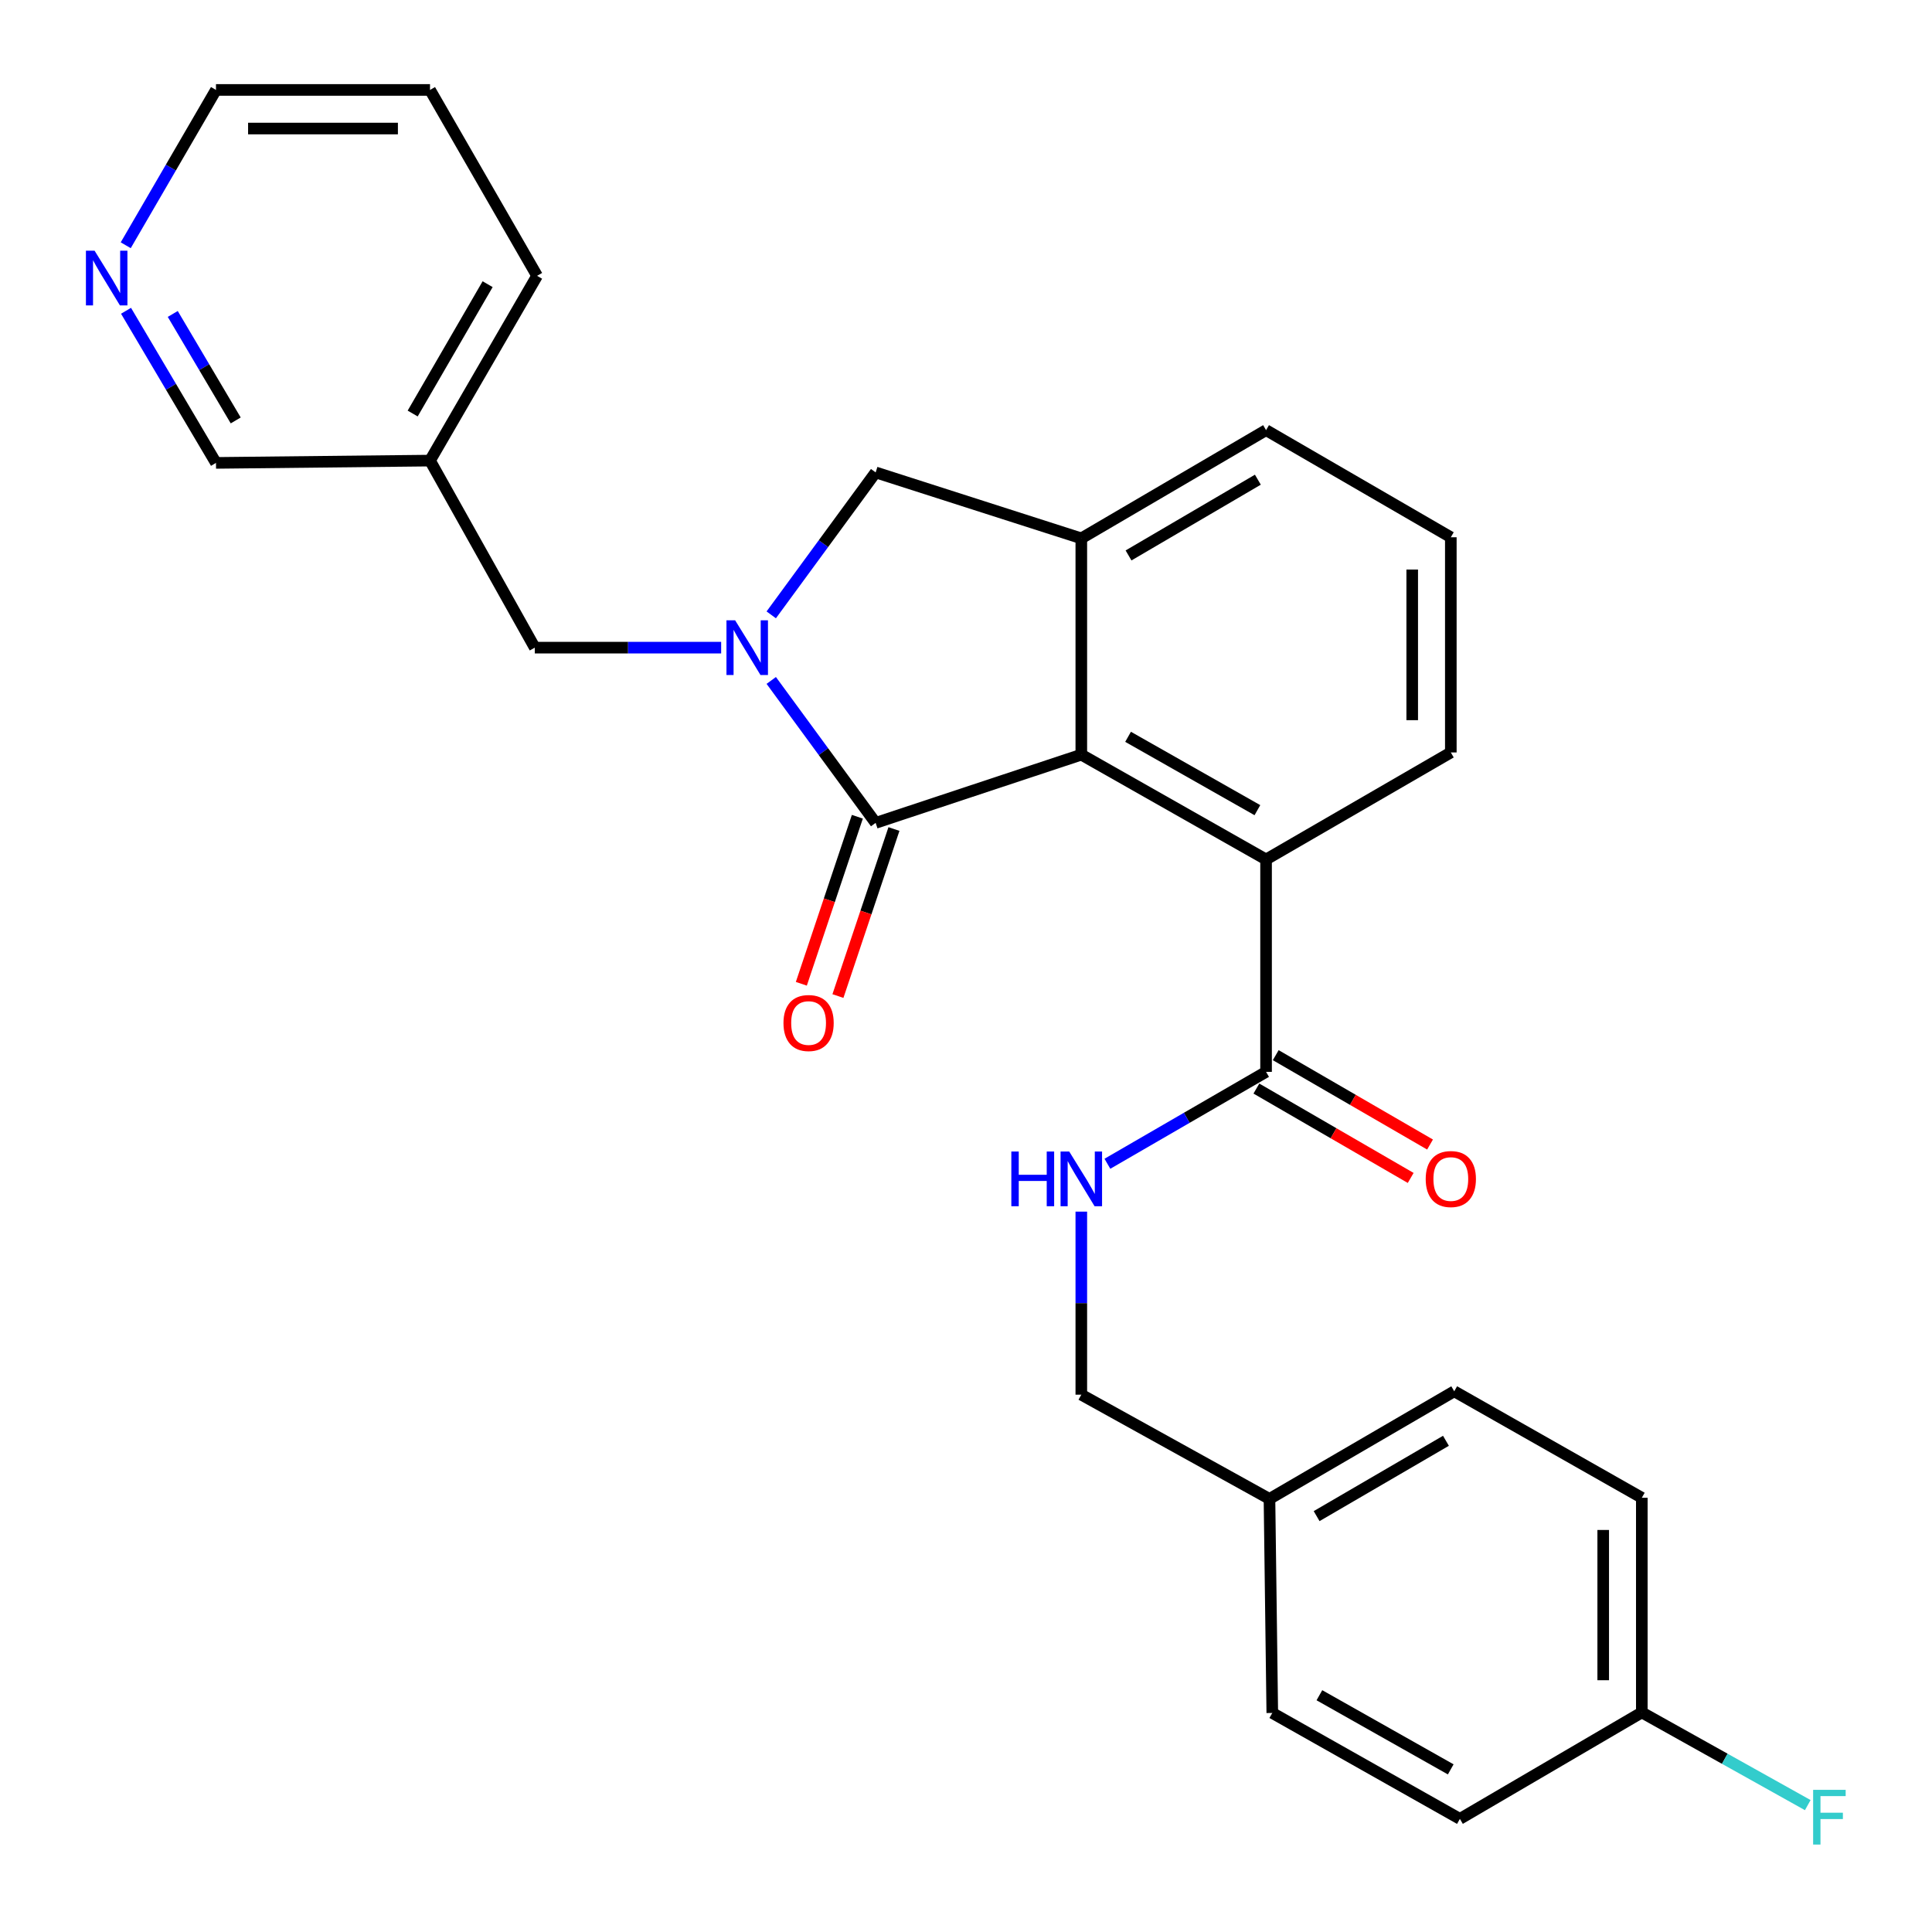 <?xml version='1.0' encoding='iso-8859-1'?>
<svg version='1.1' baseProfile='full'
              xmlns='http://www.w3.org/2000/svg'
                      xmlns:rdkit='http://www.rdkit.org/xml'
                      xmlns:xlink='http://www.w3.org/1999/xlink'
                  xml:space='preserve'
width='1000px' height='1000px' viewBox='0 0 1000 1000'>
<!-- END OF HEADER -->
<rect style='opacity:1.0;fill:#FFFFFF;stroke:none' width='1000' height='1000' x='0' y='0'> </rect>
<path class='bond-0' d='M 399.195,352.193 L 426.215,389.057' style='fill:none;fill-rule:evenodd;stroke:#0000FF;stroke-width:6px;stroke-linecap:butt;stroke-linejoin:miter;stroke-opacity:1' />
<path class='bond-0' d='M 426.215,389.057 L 453.235,425.921' style='fill:none;fill-rule:evenodd;stroke:#000000;stroke-width:6px;stroke-linecap:butt;stroke-linejoin:miter;stroke-opacity:1' />
<path class='bond-4' d='M 399.195,318.25 L 426.215,281.386' style='fill:none;fill-rule:evenodd;stroke:#0000FF;stroke-width:6px;stroke-linecap:butt;stroke-linejoin:miter;stroke-opacity:1' />
<path class='bond-4' d='M 426.215,281.386 L 453.235,244.522' style='fill:none;fill-rule:evenodd;stroke:#000000;stroke-width:6px;stroke-linecap:butt;stroke-linejoin:miter;stroke-opacity:1' />
<path class='bond-6' d='M 373.267,335.221 L 325.038,335.221' style='fill:none;fill-rule:evenodd;stroke:#0000FF;stroke-width:6px;stroke-linecap:butt;stroke-linejoin:miter;stroke-opacity:1' />
<path class='bond-6' d='M 325.038,335.221 L 276.808,335.221' style='fill:none;fill-rule:evenodd;stroke:#000000;stroke-width:6px;stroke-linecap:butt;stroke-linejoin:miter;stroke-opacity:1' />
<path class='bond-1' d='M 453.235,425.921 L 559.685,390.611' style='fill:none;fill-rule:evenodd;stroke:#000000;stroke-width:6px;stroke-linecap:butt;stroke-linejoin:miter;stroke-opacity:1' />
<path class='bond-8' d='M 443.763,422.745 L 429.266,465.975' style='fill:none;fill-rule:evenodd;stroke:#000000;stroke-width:6px;stroke-linecap:butt;stroke-linejoin:miter;stroke-opacity:1' />
<path class='bond-8' d='M 429.266,465.975 L 414.77,509.205' style='fill:none;fill-rule:evenodd;stroke:#FF0000;stroke-width:6px;stroke-linecap:butt;stroke-linejoin:miter;stroke-opacity:1' />
<path class='bond-8' d='M 462.706,429.097 L 448.21,472.327' style='fill:none;fill-rule:evenodd;stroke:#000000;stroke-width:6px;stroke-linecap:butt;stroke-linejoin:miter;stroke-opacity:1' />
<path class='bond-8' d='M 448.21,472.327 L 433.713,515.557' style='fill:none;fill-rule:evenodd;stroke:#FF0000;stroke-width:6px;stroke-linecap:butt;stroke-linejoin:miter;stroke-opacity:1' />
<path class='bond-3' d='M 559.685,390.611 L 655.314,444.858' style='fill:none;fill-rule:evenodd;stroke:#000000;stroke-width:6px;stroke-linecap:butt;stroke-linejoin:miter;stroke-opacity:1' />
<path class='bond-3' d='M 583.888,381.369 L 650.828,419.342' style='fill:none;fill-rule:evenodd;stroke:#000000;stroke-width:6px;stroke-linecap:butt;stroke-linejoin:miter;stroke-opacity:1' />
<path class='bond-27' d='M 559.685,390.611 L 559.685,278.655' style='fill:none;fill-rule:evenodd;stroke:#000000;stroke-width:6px;stroke-linecap:butt;stroke-linejoin:miter;stroke-opacity:1' />
<path class='bond-2' d='M 559.685,278.655 L 453.235,244.522' style='fill:none;fill-rule:evenodd;stroke:#000000;stroke-width:6px;stroke-linecap:butt;stroke-linejoin:miter;stroke-opacity:1' />
<path class='bond-15' d='M 559.685,278.655 L 655.314,222.643' style='fill:none;fill-rule:evenodd;stroke:#000000;stroke-width:6px;stroke-linecap:butt;stroke-linejoin:miter;stroke-opacity:1' />
<path class='bond-15' d='M 584.128,287.494 L 651.068,248.286' style='fill:none;fill-rule:evenodd;stroke:#000000;stroke-width:6px;stroke-linecap:butt;stroke-linejoin:miter;stroke-opacity:1' />
<path class='bond-5' d='M 655.314,444.858 L 655.314,554.794' style='fill:none;fill-rule:evenodd;stroke:#000000;stroke-width:6px;stroke-linecap:butt;stroke-linejoin:miter;stroke-opacity:1' />
<path class='bond-21' d='M 655.314,444.858 L 750.942,389.468' style='fill:none;fill-rule:evenodd;stroke:#000000;stroke-width:6px;stroke-linecap:butt;stroke-linejoin:miter;stroke-opacity:1' />
<path class='bond-7' d='M 655.314,554.794 L 614.251,578.579' style='fill:none;fill-rule:evenodd;stroke:#000000;stroke-width:6px;stroke-linecap:butt;stroke-linejoin:miter;stroke-opacity:1' />
<path class='bond-7' d='M 614.251,578.579 L 573.188,602.363' style='fill:none;fill-rule:evenodd;stroke:#0000FF;stroke-width:6px;stroke-linecap:butt;stroke-linejoin:miter;stroke-opacity:1' />
<path class='bond-9' d='M 650.306,563.439 L 690.239,586.569' style='fill:none;fill-rule:evenodd;stroke:#000000;stroke-width:6px;stroke-linecap:butt;stroke-linejoin:miter;stroke-opacity:1' />
<path class='bond-9' d='M 690.239,586.569 L 730.172,609.699' style='fill:none;fill-rule:evenodd;stroke:#FF0000;stroke-width:6px;stroke-linecap:butt;stroke-linejoin:miter;stroke-opacity:1' />
<path class='bond-9' d='M 660.321,546.149 L 700.253,569.279' style='fill:none;fill-rule:evenodd;stroke:#000000;stroke-width:6px;stroke-linecap:butt;stroke-linejoin:miter;stroke-opacity:1' />
<path class='bond-9' d='M 700.253,569.279 L 740.186,592.409' style='fill:none;fill-rule:evenodd;stroke:#FF0000;stroke-width:6px;stroke-linecap:butt;stroke-linejoin:miter;stroke-opacity:1' />
<path class='bond-11' d='M 276.808,335.221 L 222.573,238.406' style='fill:none;fill-rule:evenodd;stroke:#000000;stroke-width:6px;stroke-linecap:butt;stroke-linejoin:miter;stroke-opacity:1' />
<path class='bond-12' d='M 559.685,627.137 L 559.685,674.511' style='fill:none;fill-rule:evenodd;stroke:#0000FF;stroke-width:6px;stroke-linecap:butt;stroke-linejoin:miter;stroke-opacity:1' />
<path class='bond-12' d='M 559.685,674.511 L 559.685,721.885' style='fill:none;fill-rule:evenodd;stroke:#000000;stroke-width:6px;stroke-linecap:butt;stroke-linejoin:miter;stroke-opacity:1' />
<path class='bond-10' d='M 65.232,160.86 L 88.513,200.226' style='fill:none;fill-rule:evenodd;stroke:#0000FF;stroke-width:6px;stroke-linecap:butt;stroke-linejoin:miter;stroke-opacity:1' />
<path class='bond-10' d='M 88.513,200.226 L 111.793,239.593' style='fill:none;fill-rule:evenodd;stroke:#000000;stroke-width:6px;stroke-linecap:butt;stroke-linejoin:miter;stroke-opacity:1' />
<path class='bond-10' d='M 89.415,162.499 L 105.711,190.056' style='fill:none;fill-rule:evenodd;stroke:#0000FF;stroke-width:6px;stroke-linecap:butt;stroke-linejoin:miter;stroke-opacity:1' />
<path class='bond-10' d='M 105.711,190.056 L 122.007,217.613' style='fill:none;fill-rule:evenodd;stroke:#000000;stroke-width:6px;stroke-linecap:butt;stroke-linejoin:miter;stroke-opacity:1' />
<path class='bond-29' d='M 65.079,126.945 L 88.436,86.748' style='fill:none;fill-rule:evenodd;stroke:#0000FF;stroke-width:6px;stroke-linecap:butt;stroke-linejoin:miter;stroke-opacity:1' />
<path class='bond-29' d='M 88.436,86.748 L 111.793,46.55' style='fill:none;fill-rule:evenodd;stroke:#000000;stroke-width:6px;stroke-linecap:butt;stroke-linejoin:miter;stroke-opacity:1' />
<path class='bond-22' d='M 222.573,238.406 L 111.793,239.593' style='fill:none;fill-rule:evenodd;stroke:#000000;stroke-width:6px;stroke-linecap:butt;stroke-linejoin:miter;stroke-opacity:1' />
<path class='bond-25' d='M 222.573,238.406 L 277.996,142.766' style='fill:none;fill-rule:evenodd;stroke:#000000;stroke-width:6px;stroke-linecap:butt;stroke-linejoin:miter;stroke-opacity:1' />
<path class='bond-25' d='M 213.599,214.042 L 252.395,147.094' style='fill:none;fill-rule:evenodd;stroke:#000000;stroke-width:6px;stroke-linecap:butt;stroke-linejoin:miter;stroke-opacity:1' />
<path class='bond-14' d='M 559.685,721.885 L 657.078,775.832' style='fill:none;fill-rule:evenodd;stroke:#000000;stroke-width:6px;stroke-linecap:butt;stroke-linejoin:miter;stroke-opacity:1' />
<path class='bond-13' d='M 849.8,886.346 L 849.8,775.244' style='fill:none;fill-rule:evenodd;stroke:#000000;stroke-width:6px;stroke-linecap:butt;stroke-linejoin:miter;stroke-opacity:1' />
<path class='bond-13' d='M 829.82,869.68 L 829.82,791.909' style='fill:none;fill-rule:evenodd;stroke:#000000;stroke-width:6px;stroke-linecap:butt;stroke-linejoin:miter;stroke-opacity:1' />
<path class='bond-16' d='M 849.8,886.346 L 892.746,910.335' style='fill:none;fill-rule:evenodd;stroke:#000000;stroke-width:6px;stroke-linecap:butt;stroke-linejoin:miter;stroke-opacity:1' />
<path class='bond-16' d='M 892.746,910.335 L 935.693,934.325' style='fill:none;fill-rule:evenodd;stroke:#33CCCC;stroke-width:6px;stroke-linecap:butt;stroke-linejoin:miter;stroke-opacity:1' />
<path class='bond-30' d='M 849.8,886.346 L 755.637,941.447' style='fill:none;fill-rule:evenodd;stroke:#000000;stroke-width:6px;stroke-linecap:butt;stroke-linejoin:miter;stroke-opacity:1' />
<path class='bond-19' d='M 657.078,775.832 L 658.533,886.623' style='fill:none;fill-rule:evenodd;stroke:#000000;stroke-width:6px;stroke-linecap:butt;stroke-linejoin:miter;stroke-opacity:1' />
<path class='bond-20' d='M 657.078,775.832 L 752.707,720.131' style='fill:none;fill-rule:evenodd;stroke:#000000;stroke-width:6px;stroke-linecap:butt;stroke-linejoin:miter;stroke-opacity:1' />
<path class='bond-20' d='M 681.479,784.742 L 748.419,745.752' style='fill:none;fill-rule:evenodd;stroke:#000000;stroke-width:6px;stroke-linecap:butt;stroke-linejoin:miter;stroke-opacity:1' />
<path class='bond-23' d='M 655.314,222.643 L 750.942,278.089' style='fill:none;fill-rule:evenodd;stroke:#000000;stroke-width:6px;stroke-linecap:butt;stroke-linejoin:miter;stroke-opacity:1' />
<path class='bond-17' d='M 755.637,941.447 L 658.533,886.623' style='fill:none;fill-rule:evenodd;stroke:#000000;stroke-width:6px;stroke-linecap:butt;stroke-linejoin:miter;stroke-opacity:1' />
<path class='bond-17' d='M 750.894,915.824 L 682.921,877.448' style='fill:none;fill-rule:evenodd;stroke:#000000;stroke-width:6px;stroke-linecap:butt;stroke-linejoin:miter;stroke-opacity:1' />
<path class='bond-18' d='M 849.8,775.244 L 752.707,720.131' style='fill:none;fill-rule:evenodd;stroke:#000000;stroke-width:6px;stroke-linecap:butt;stroke-linejoin:miter;stroke-opacity:1' />
<path class='bond-28' d='M 750.942,389.468 L 750.942,278.089' style='fill:none;fill-rule:evenodd;stroke:#000000;stroke-width:6px;stroke-linecap:butt;stroke-linejoin:miter;stroke-opacity:1' />
<path class='bond-28' d='M 730.961,372.761 L 730.961,294.796' style='fill:none;fill-rule:evenodd;stroke:#000000;stroke-width:6px;stroke-linecap:butt;stroke-linejoin:miter;stroke-opacity:1' />
<path class='bond-24' d='M 111.793,46.55 L 222.573,46.55' style='fill:none;fill-rule:evenodd;stroke:#000000;stroke-width:6px;stroke-linecap:butt;stroke-linejoin:miter;stroke-opacity:1' />
<path class='bond-24' d='M 128.41,66.53 L 205.956,66.53' style='fill:none;fill-rule:evenodd;stroke:#000000;stroke-width:6px;stroke-linecap:butt;stroke-linejoin:miter;stroke-opacity:1' />
<path class='bond-26' d='M 277.996,142.766 L 222.573,46.55' style='fill:none;fill-rule:evenodd;stroke:#000000;stroke-width:6px;stroke-linecap:butt;stroke-linejoin:miter;stroke-opacity:1' />
<path  class='atom-0' d='M 380.496 321.061
L 389.776 336.061
Q 390.696 337.541, 392.176 340.221
Q 393.656 342.901, 393.736 343.061
L 393.736 321.061
L 397.496 321.061
L 397.496 349.381
L 393.616 349.381
L 383.656 332.981
Q 382.496 331.061, 381.256 328.861
Q 380.056 326.661, 379.696 325.981
L 379.696 349.381
L 376.016 349.381
L 376.016 321.061
L 380.496 321.061
' fill='#0000FF'/>
<path  class='atom-8' d='M 523.465 596.024
L 527.305 596.024
L 527.305 608.064
L 541.785 608.064
L 541.785 596.024
L 545.625 596.024
L 545.625 624.344
L 541.785 624.344
L 541.785 611.264
L 527.305 611.264
L 527.305 624.344
L 523.465 624.344
L 523.465 596.024
' fill='#0000FF'/>
<path  class='atom-8' d='M 553.425 596.024
L 562.705 611.024
Q 563.625 612.504, 565.105 615.184
Q 566.585 617.864, 566.665 618.024
L 566.665 596.024
L 570.425 596.024
L 570.425 624.344
L 566.545 624.344
L 556.585 607.944
Q 555.425 606.024, 554.185 603.824
Q 552.985 601.624, 552.625 600.944
L 552.625 624.344
L 548.945 624.344
L 548.945 596.024
L 553.425 596.024
' fill='#0000FF'/>
<path  class='atom-9' d='M 405.524 529.51
Q 405.524 522.71, 408.884 518.91
Q 412.244 515.11, 418.524 515.11
Q 424.804 515.11, 428.164 518.91
Q 431.524 522.71, 431.524 529.51
Q 431.524 536.39, 428.124 540.31
Q 424.724 544.19, 418.524 544.19
Q 412.284 544.19, 408.884 540.31
Q 405.524 536.43, 405.524 529.51
M 418.524 540.99
Q 422.844 540.99, 425.164 538.11
Q 427.524 535.19, 427.524 529.51
Q 427.524 523.95, 425.164 521.15
Q 422.844 518.31, 418.524 518.31
Q 414.204 518.31, 411.844 521.11
Q 409.524 523.91, 409.524 529.51
Q 409.524 535.23, 411.844 538.11
Q 414.204 540.99, 418.524 540.99
' fill='#FF0000'/>
<path  class='atom-10' d='M 737.942 610.264
Q 737.942 603.464, 741.302 599.664
Q 744.662 595.864, 750.942 595.864
Q 757.222 595.864, 760.582 599.664
Q 763.942 603.464, 763.942 610.264
Q 763.942 617.144, 760.542 621.064
Q 757.142 624.944, 750.942 624.944
Q 744.702 624.944, 741.302 621.064
Q 737.942 617.184, 737.942 610.264
M 750.942 621.744
Q 755.262 621.744, 757.582 618.864
Q 759.942 615.944, 759.942 610.264
Q 759.942 604.704, 757.582 601.904
Q 755.262 599.064, 750.942 599.064
Q 746.622 599.064, 744.262 601.864
Q 741.942 604.664, 741.942 610.264
Q 741.942 615.984, 744.262 618.864
Q 746.622 621.744, 750.942 621.744
' fill='#FF0000'/>
<path  class='atom-11' d='M 48.955 129.761
L 58.235 144.761
Q 59.155 146.241, 60.635 148.921
Q 62.115 151.601, 62.195 151.761
L 62.195 129.761
L 65.955 129.761
L 65.955 158.081
L 62.075 158.081
L 52.115 141.681
Q 50.955 139.761, 49.715 137.561
Q 48.515 135.361, 48.155 134.681
L 48.155 158.081
L 44.475 158.081
L 44.475 129.761
L 48.955 129.761
' fill='#0000FF'/>
<path  class='atom-17' d='M 938.473 926.421
L 955.313 926.421
L 955.313 929.661
L 942.273 929.661
L 942.273 938.261
L 953.873 938.261
L 953.873 941.541
L 942.273 941.541
L 942.273 954.741
L 938.473 954.741
L 938.473 926.421
' fill='#33CCCC'/>
</svg>
